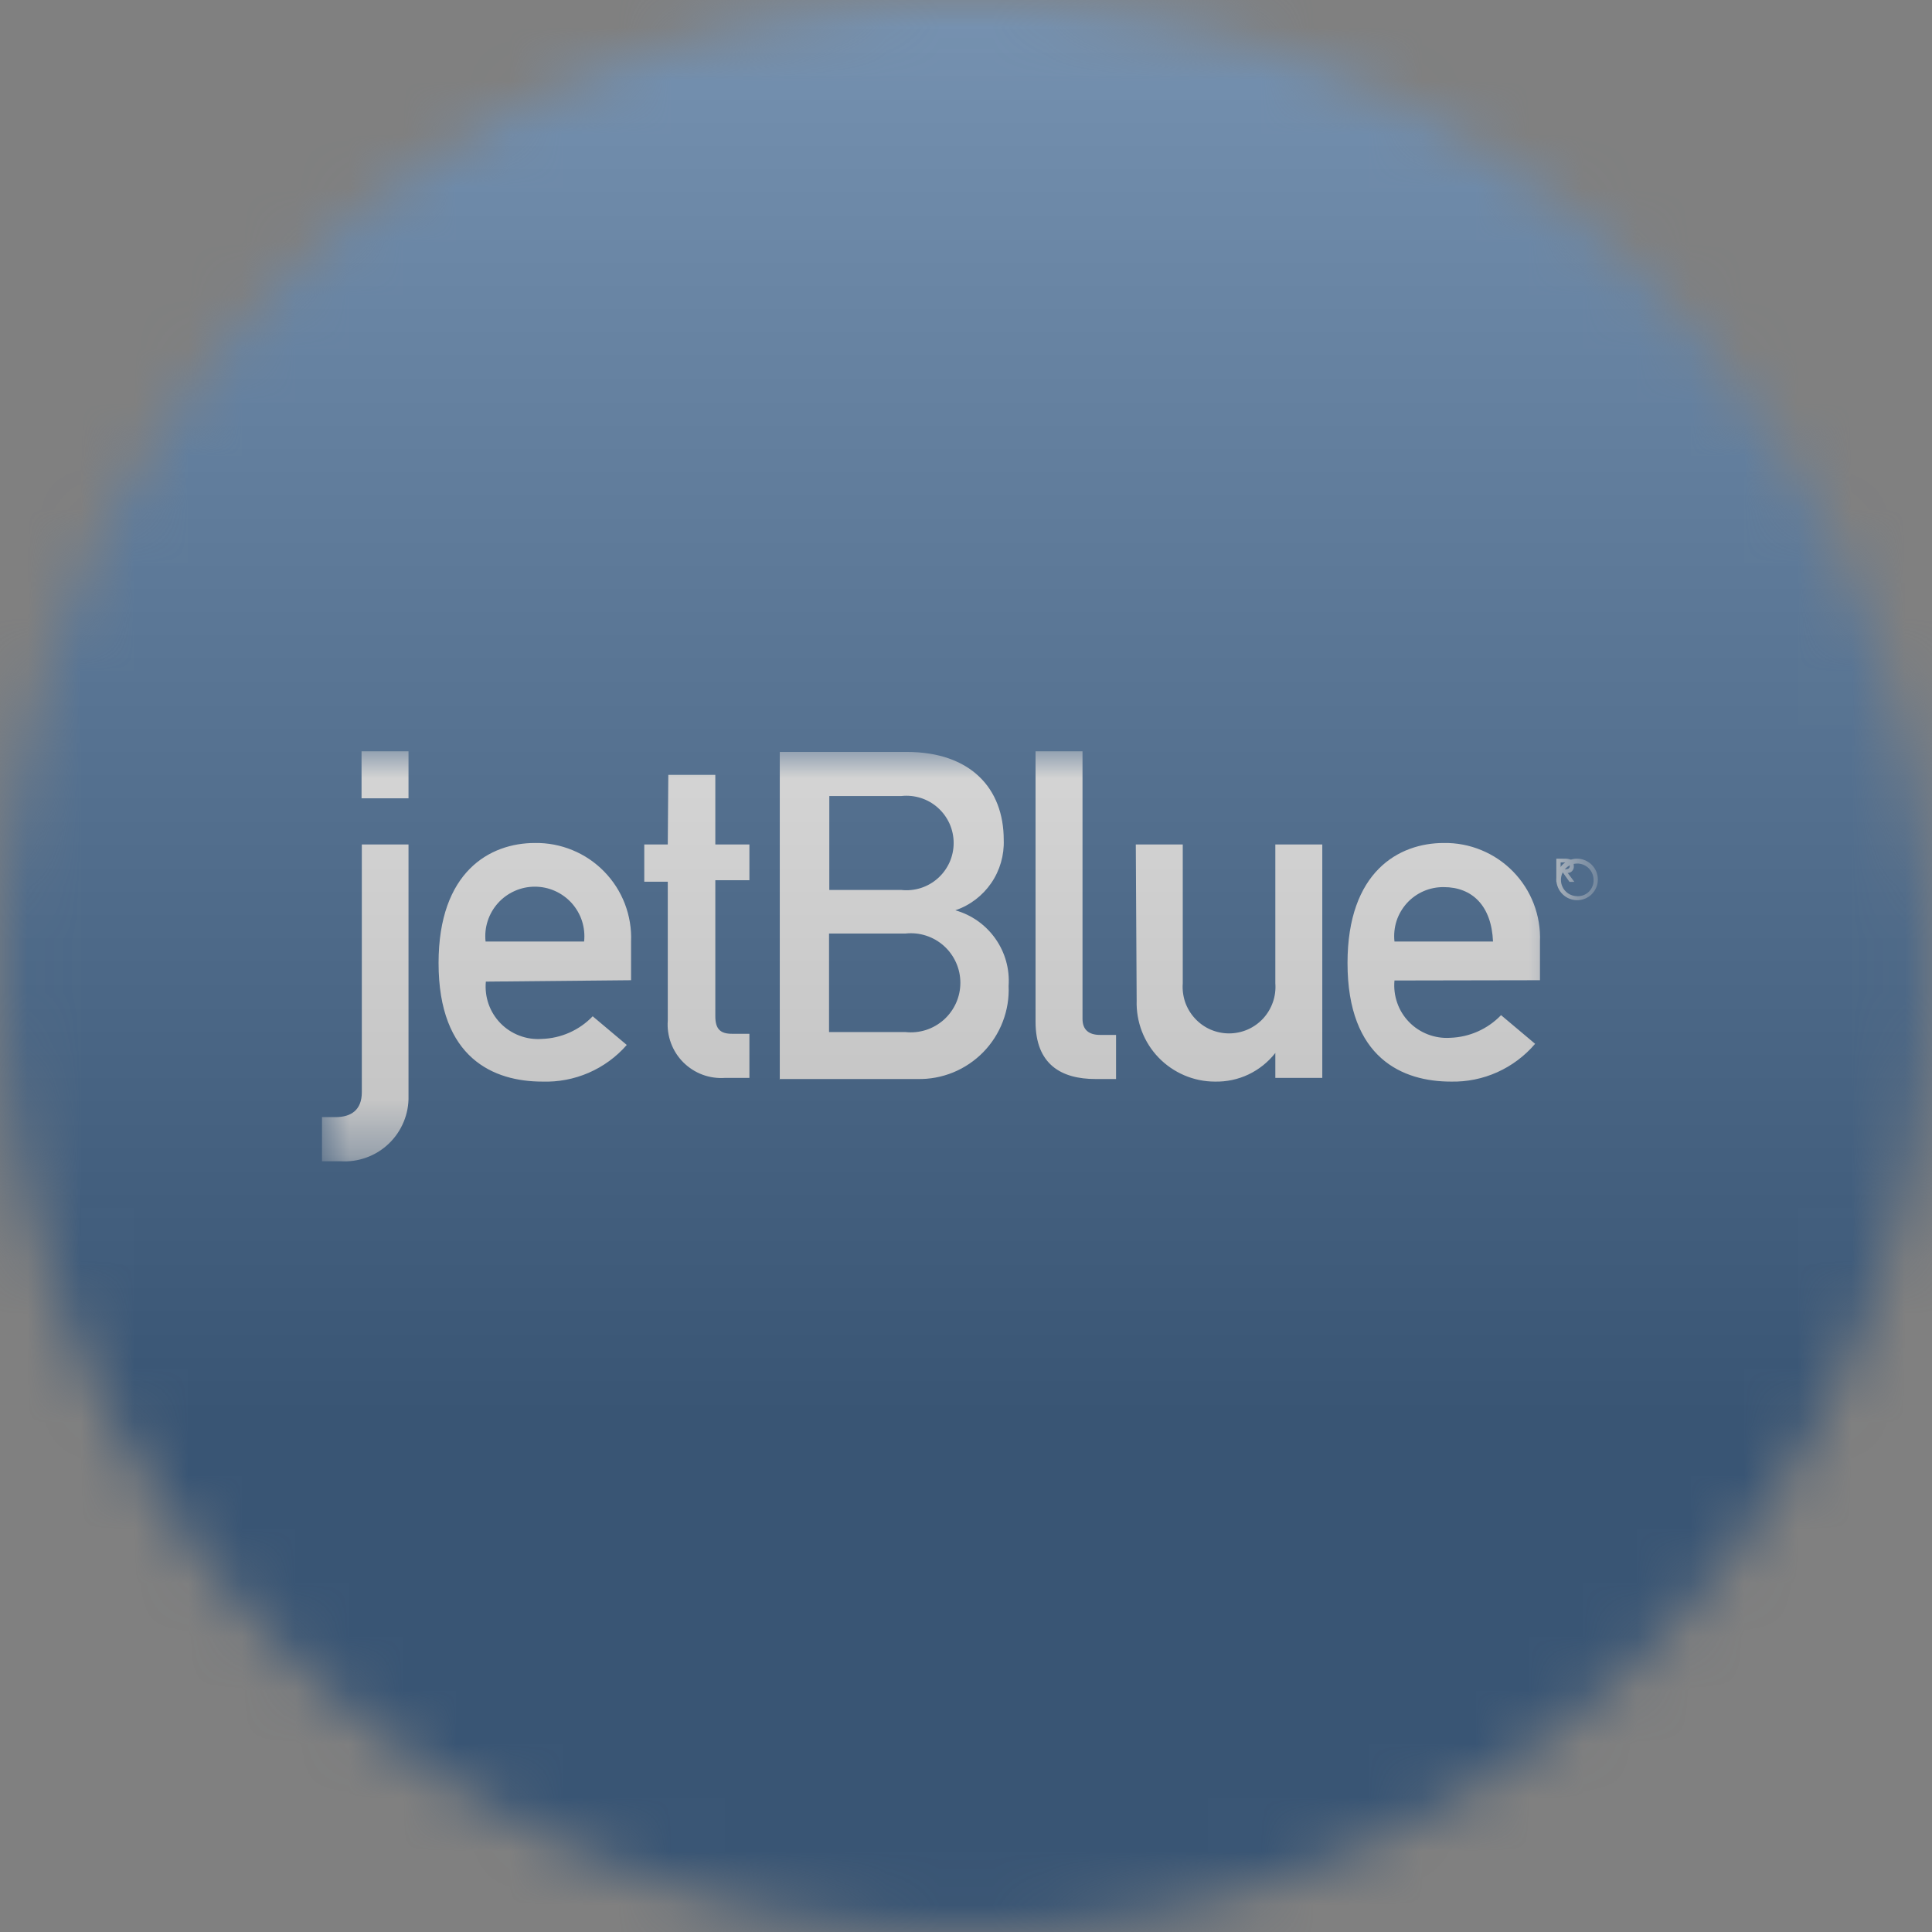 <svg width="36" height="36" viewBox="0 0 36 36" fill="none" xmlns="http://www.w3.org/2000/svg">
<rect x="0" y="0" width="36" height="36" fill="#808080" stroke="none"/>
<g clip-path="url(#clip0_1_79460)">
<mask id="mask0_1_79460" style="mask-type:luminance" maskUnits="userSpaceOnUse" x="0" y="0" width="36" height="36">
<path d="M36 18C36 8.059 27.941 0 18 0C8.059 0 0 8.059 0 18C0 27.941 8.059 36 18 36C27.941 36 36 27.941 36 18Z" fill="white"/>
</mask>
<g mask="url(#mask0_1_79460)">
<path d="M36 0H0V36H36V0Z" fill="#003876"/>
<mask id="mask1_1_79460" style="mask-type:luminance" maskUnits="userSpaceOnUse" x="6" y="14" width="24" height="8">
<path d="M29.4 14H6V21.665H29.4V14Z" fill="white"/>
</mask>
<g mask="url(#mask1_1_79460)">
<path d="M6.737 15.735H7.612V20.421C7.616 20.587 7.586 20.751 7.522 20.904C7.459 21.057 7.365 21.195 7.245 21.31C7.126 21.424 6.984 21.513 6.828 21.569C6.672 21.626 6.507 21.649 6.342 21.638H6V20.816H6.251C6.55 20.816 6.742 20.677 6.742 20.352V15.735H6.737ZM6.737 14H7.612V14.875H6.737V14ZM9.048 17.544C9.034 17.415 9.047 17.285 9.087 17.162C9.127 17.038 9.192 16.925 9.279 16.828C9.365 16.732 9.471 16.655 9.59 16.602C9.708 16.549 9.836 16.522 9.966 16.522C10.095 16.522 10.224 16.549 10.342 16.602C10.46 16.655 10.566 16.732 10.653 16.828C10.739 16.925 10.805 17.038 10.845 17.162C10.884 17.285 10.898 17.415 10.884 17.544H9.048ZM11.759 18.265V17.544C11.769 17.304 11.729 17.065 11.643 16.84C11.557 16.616 11.426 16.412 11.258 16.24C11.09 16.068 10.889 15.932 10.667 15.841C10.444 15.749 10.206 15.704 9.966 15.708C9.128 15.708 8.172 16.242 8.172 17.945C8.172 19.727 9.208 20.154 10.105 20.154C10.401 20.164 10.697 20.108 10.969 19.99C11.241 19.872 11.484 19.695 11.679 19.471L11.044 18.937C10.795 19.197 10.454 19.348 10.094 19.359C9.952 19.369 9.81 19.348 9.678 19.297C9.545 19.247 9.425 19.168 9.326 19.067C9.227 18.965 9.151 18.843 9.104 18.709C9.057 18.575 9.04 18.433 9.053 18.291L11.759 18.265ZM12.453 14.438H13.329V15.735H13.964V16.402H13.329V18.937C13.329 19.177 13.425 19.263 13.638 19.263H13.964V20.085H13.51C13.367 20.095 13.224 20.075 13.09 20.025C12.955 19.975 12.834 19.896 12.732 19.795C12.631 19.694 12.553 19.572 12.503 19.438C12.453 19.303 12.432 19.16 12.443 19.017V16.429H12.005V15.735H12.443L12.453 14.438ZM16.873 17.395C17.002 17.381 17.132 17.394 17.255 17.434C17.379 17.474 17.492 17.539 17.589 17.626C17.685 17.712 17.762 17.818 17.815 17.937C17.868 18.055 17.895 18.183 17.895 18.313C17.895 18.442 17.868 18.571 17.815 18.689C17.762 18.807 17.685 18.913 17.589 19C17.492 19.086 17.379 19.152 17.255 19.192C17.132 19.231 17.002 19.245 16.873 19.231H15.448V17.395H16.873ZM14.524 20.106H17.097C17.324 20.111 17.55 20.069 17.761 19.983C17.971 19.897 18.162 19.768 18.321 19.606C18.48 19.443 18.604 19.25 18.685 19.038C18.767 18.825 18.804 18.599 18.794 18.372C18.816 18.058 18.729 17.747 18.548 17.491C18.367 17.234 18.104 17.047 17.801 16.962C18.073 16.87 18.307 16.692 18.47 16.455C18.632 16.219 18.714 15.936 18.703 15.649C18.703 14.689 18.084 14.011 16.894 14.011H14.53V20.117L14.524 20.106ZM16.793 14.833C16.916 14.819 17.04 14.832 17.158 14.869C17.276 14.907 17.385 14.969 17.477 15.052C17.569 15.134 17.643 15.236 17.694 15.349C17.744 15.462 17.77 15.584 17.77 15.708C17.77 15.832 17.744 15.954 17.694 16.067C17.643 16.18 17.569 16.282 17.477 16.364C17.385 16.447 17.276 16.509 17.158 16.547C17.04 16.584 16.916 16.597 16.793 16.583H15.453V14.833H16.793ZM19.296 14H20.171V18.985C20.171 19.183 20.283 19.284 20.497 19.284H20.796V20.106H20.412C19.776 20.106 19.296 19.834 19.296 19.039V14ZM21.164 15.735H22.039V18.323C22.03 18.442 22.046 18.562 22.084 18.675C22.124 18.787 22.186 18.891 22.267 18.978C22.348 19.066 22.446 19.136 22.555 19.184C22.664 19.231 22.782 19.256 22.901 19.256C23.021 19.256 23.139 19.231 23.248 19.184C23.357 19.136 23.456 19.066 23.537 18.978C23.617 18.891 23.679 18.787 23.718 18.675C23.758 18.562 23.773 18.442 23.764 18.323V15.735H24.639V20.085H23.764V19.62C23.63 19.791 23.459 19.928 23.264 20.021C23.068 20.114 22.854 20.159 22.637 20.154C22.442 20.154 22.248 20.114 22.068 20.037C21.888 19.96 21.725 19.848 21.589 19.707C21.453 19.566 21.347 19.399 21.277 19.217C21.207 19.034 21.174 18.839 21.18 18.644L21.164 15.735ZM25.984 17.544C25.97 17.416 25.983 17.285 26.022 17.162C26.062 17.039 26.128 16.926 26.214 16.83C26.301 16.734 26.407 16.658 26.526 16.606C26.645 16.554 26.773 16.529 26.902 16.53C27.436 16.53 27.793 16.882 27.82 17.544H25.984ZM28.695 18.265V17.544C28.705 17.304 28.665 17.065 28.579 16.84C28.493 16.616 28.362 16.412 28.194 16.24C28.026 16.068 27.825 15.932 27.603 15.841C27.381 15.749 27.142 15.704 26.902 15.708C26.064 15.708 25.109 16.242 25.109 17.945C25.109 19.727 26.144 20.154 27.035 20.154C27.333 20.161 27.628 20.101 27.9 19.979C28.171 19.857 28.412 19.676 28.605 19.45L27.97 18.916C27.72 19.176 27.379 19.327 27.019 19.338C26.878 19.347 26.737 19.325 26.605 19.274C26.473 19.223 26.354 19.145 26.255 19.043C26.157 18.942 26.081 18.82 26.035 18.686C25.988 18.553 25.971 18.411 25.984 18.27L28.695 18.265Z" fill="white"/>
<path fill-rule="evenodd" clip-rule="evenodd" d="M29.39 16C29.492 16.001 29.59 16.043 29.662 16.116C29.734 16.189 29.774 16.287 29.774 16.39C29.774 16.492 29.733 16.589 29.661 16.661C29.589 16.733 29.492 16.774 29.39 16.774C29.287 16.774 29.189 16.734 29.116 16.662C29.043 16.59 29.001 16.492 29 16.39C29 16.286 29.041 16.187 29.114 16.114C29.187 16.041 29.286 16 29.39 16ZM29.694 16.39C29.693 16.33 29.674 16.271 29.64 16.222C29.606 16.173 29.558 16.134 29.502 16.112C29.447 16.09 29.386 16.085 29.327 16.097C29.268 16.11 29.215 16.139 29.173 16.182C29.131 16.224 29.102 16.279 29.091 16.337C29.08 16.396 29.086 16.457 29.109 16.512C29.132 16.568 29.171 16.615 29.221 16.648C29.271 16.681 29.33 16.699 29.39 16.699C29.43 16.701 29.471 16.694 29.509 16.679C29.547 16.664 29.581 16.641 29.61 16.612C29.639 16.582 29.661 16.548 29.675 16.509C29.69 16.471 29.696 16.43 29.694 16.39Z" fill="white"/>
<path d="M29.213 16.267C29.23 16.266 29.246 16.262 29.261 16.255C29.276 16.248 29.289 16.238 29.299 16.225C29.31 16.212 29.317 16.198 29.322 16.182C29.327 16.166 29.328 16.15 29.326 16.134C29.326 16.043 29.272 16 29.171 16H29V16.432H29.075V16.251H29.117L29.245 16.432H29.336L29.213 16.267ZM29.08 16.198V16.069H29.149C29.203 16.069 29.251 16.069 29.251 16.134C29.251 16.198 29.192 16.198 29.133 16.198H29.08Z" fill="white"/>
</g>
<g style="mix-blend-mode:overlay" opacity="0.5">
<path d="M36 0H0V36H36V0Z" fill="url(#paint0_linear_1_79460)"/>
</g>
</g>
</g>
<defs>
<linearGradient id="paint0_linear_1_79460" x1="18" y1="0" x2="18" y2="26.5" gradientUnits="userSpaceOnUse">
<stop stop-color="#EBEBEB"/>
<stop offset="1" stop-color="#717171"/>
</linearGradient>
<clipPath id="clip0_1_79460">
<rect width="36" height="36" fill="white"/>
</clipPath>
</defs>
</svg>

